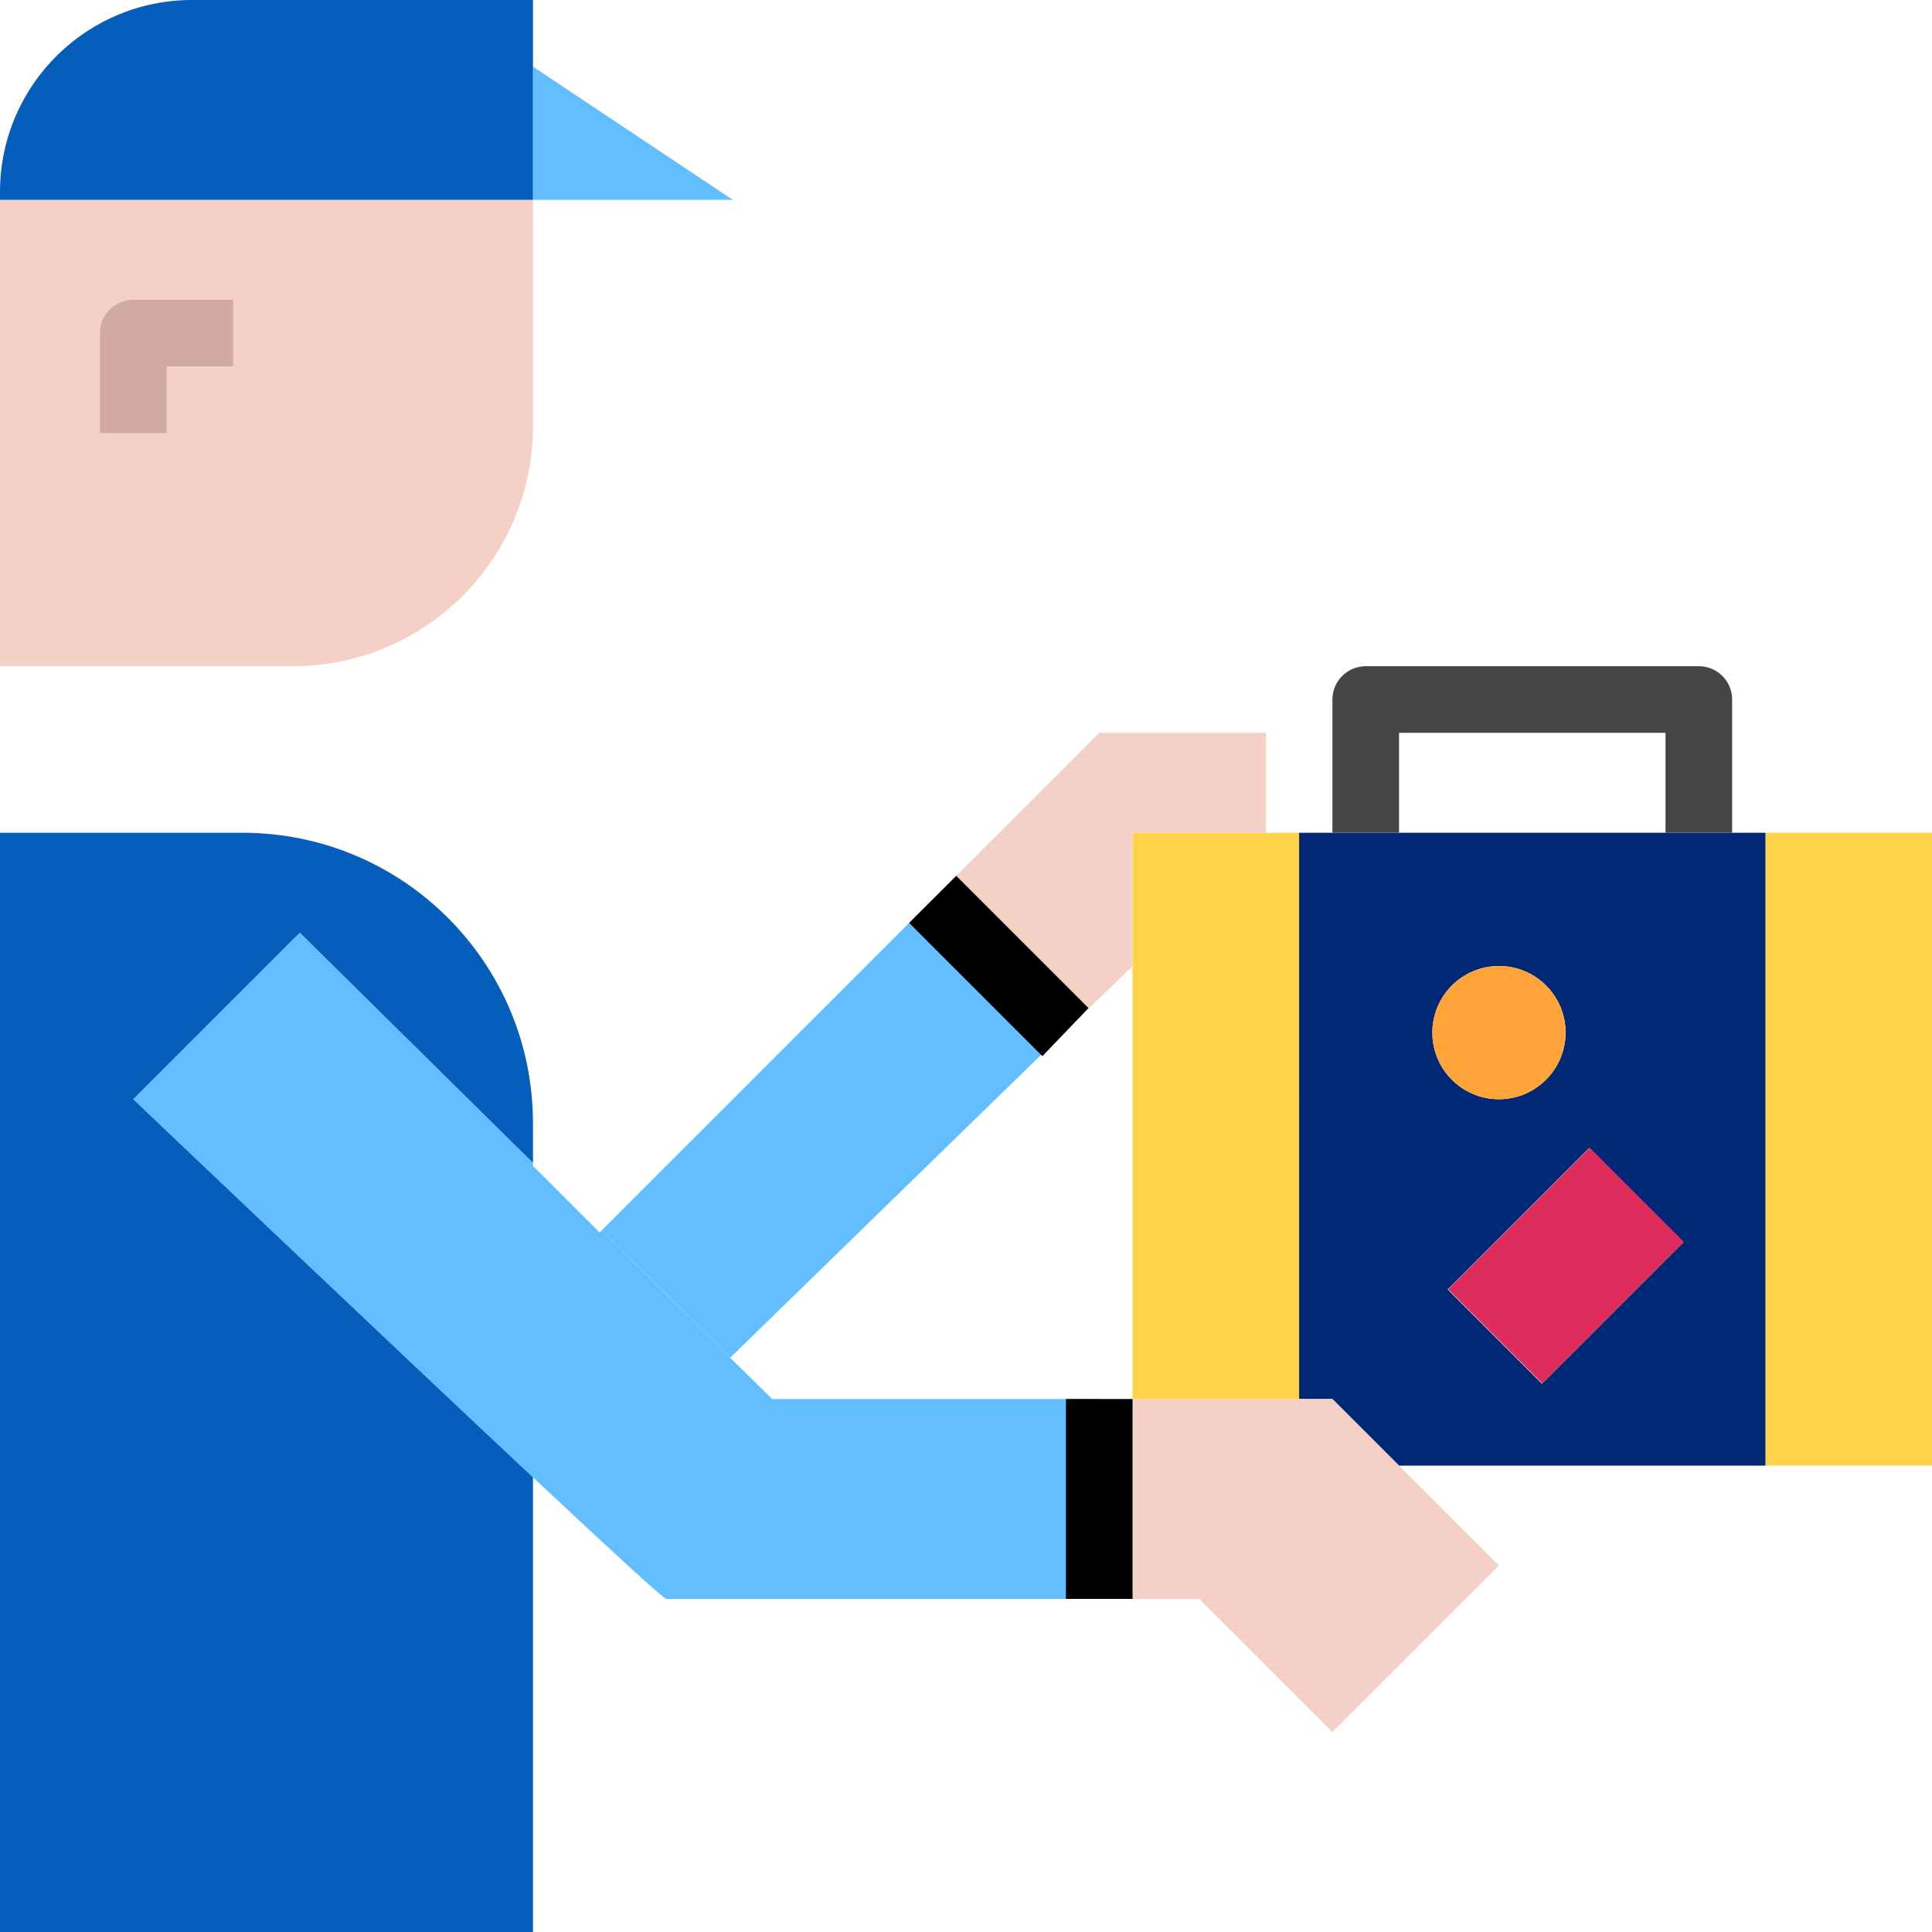 <?xml version="1.0" encoding="iso-8859-1"?>
<!-- Generator: Adobe Illustrator 19.0.0, SVG Export Plug-In . SVG Version: 6.00 Build 0)  -->
<svg version="1.1" id="Capa_1" xmlns="http://www.w3.org/2000/svg" xmlns:xlink="http://www.w3.org/1999/xlink" x="0px" y="0px"
	 viewBox="0 0 512.002 512.002" style="enable-background:new 0 0 512.002 512.002;" xml:space="preserve">
<rect x="467.863" y="220.692" style="fill:#FFD24A;" width="44.138" height="167.724"/>
<path style="fill:#002874;" d="M467.863,220.692v167.724H370.76l-17.655-17.655h-8.828V220.692H467.863z M408.63,366.7
	l37.517-37.517l-24.982-24.982l-37.517,37.517L408.63,366.7z M414.898,273.657c0-9.754-7.901-17.655-17.655-17.655
	s-17.655,7.901-17.655,17.655c0,9.754,7.901,17.655,17.655,17.655C406.979,291.286,414.871,283.394,414.898,273.657z"/>
<rect x="388.396" y="317.755" transform="matrix(-0.707 0.707 -0.707 -0.707 945.487 279.186)" style="fill:#DE2D5D;" width="53.053" height="35.31"/>
<circle style="fill:#FFA439;" cx="397.242" cy="273.657" r="17.655"/>
<polygon style="fill:#F5D0C7;" points="397.242,414.899 353.105,459.037 317.794,423.726 291.311,423.726 291.311,370.761 
	300.139,370.761 344.277,370.761 353.105,370.761 370.76,388.416 "/>
<polygon style="fill:#FFD24A;" points="344.277,220.692 344.277,370.761 300.139,370.761 300.139,256.002 300.139,220.692 
	335.449,220.692 "/>
<polygon style="fill:#F5D0C7;" points="335.449,194.209 335.449,220.692 300.139,220.692 300.139,256.002 282.219,273.392 
	247.173,238.347 264.829,220.692 291.311,194.209 "/>
<g>
	<path style="fill:#62BEFF;" d="M141.242,308.968l17.655,17.655l0.53-0.53l34.074,33.721l11.123,10.946h86.687v52.966H176.553
		c-0.706,0-15.537-13.683-35.31-32.221C99.4,352.311,35.311,291.313,35.311,291.313l44.138-44.138l61.793,60.999V308.968z"/>
	<polygon style="fill:#62BEFF;" points="282.219,273.392 193.502,359.815 159.427,326.093 247.173,238.347 	"/>
	<polygon style="fill:#62BEFF;" points="194.208,52.968 141.242,52.968 141.242,17.657 	"/>
</g>
<path style="fill:#055EBC;" d="M141.242,391.506v120.497H0.001v-291.31h64.177c42.478-0.053,76.977,34.322,77.065,76.8v10.681
	l-61.793-60.999l-44.138,44.138C35.311,291.313,99.4,352.311,141.242,391.506z"/>
<path style="fill:#F5D0C7;" d="M141.242,52.968v60.557c-0.344,35.116-29.06,63.32-64.177,63.029H0.001V52.968H141.242z"/>
<path style="fill:#055EBC;" d="M141.242,17.657v35.31H0.001v-2.56C0.266,22.309,23.253-0.254,51.36,0.002c0,0,0.009,0,0.018,0
	h89.865V17.657z"/>
<path style="fill:#D1ABA1;" d="M44.139,114.761H26.484V88.278c0-4.873,3.955-8.828,8.828-8.828h26.483v17.655H44.139V114.761z"/>
<rect x="282.484" y="370.761" width="17.655" height="52.966"/>
<polygon points="276.243,279.898 240.932,244.588 253.415,232.106 288.46,267.151 "/>
<path style="fill:#454545;" d="M459.036,220.692H441.38v-26.483H370.76v26.483h-17.655v-35.31c0-4.873,3.955-8.828,8.828-8.828
	h88.276c4.873,0,8.828,3.955,8.828,8.828V220.692z"/>
<g>
</g>
<g>
</g>
<g>
</g>
<g>
</g>
<g>
</g>
<g>
</g>
<g>
</g>
<g>
</g>
<g>
</g>
<g>
</g>
<g>
</g>
<g>
</g>
<g>
</g>
<g>
</g>
<g>
</g>
</svg>
